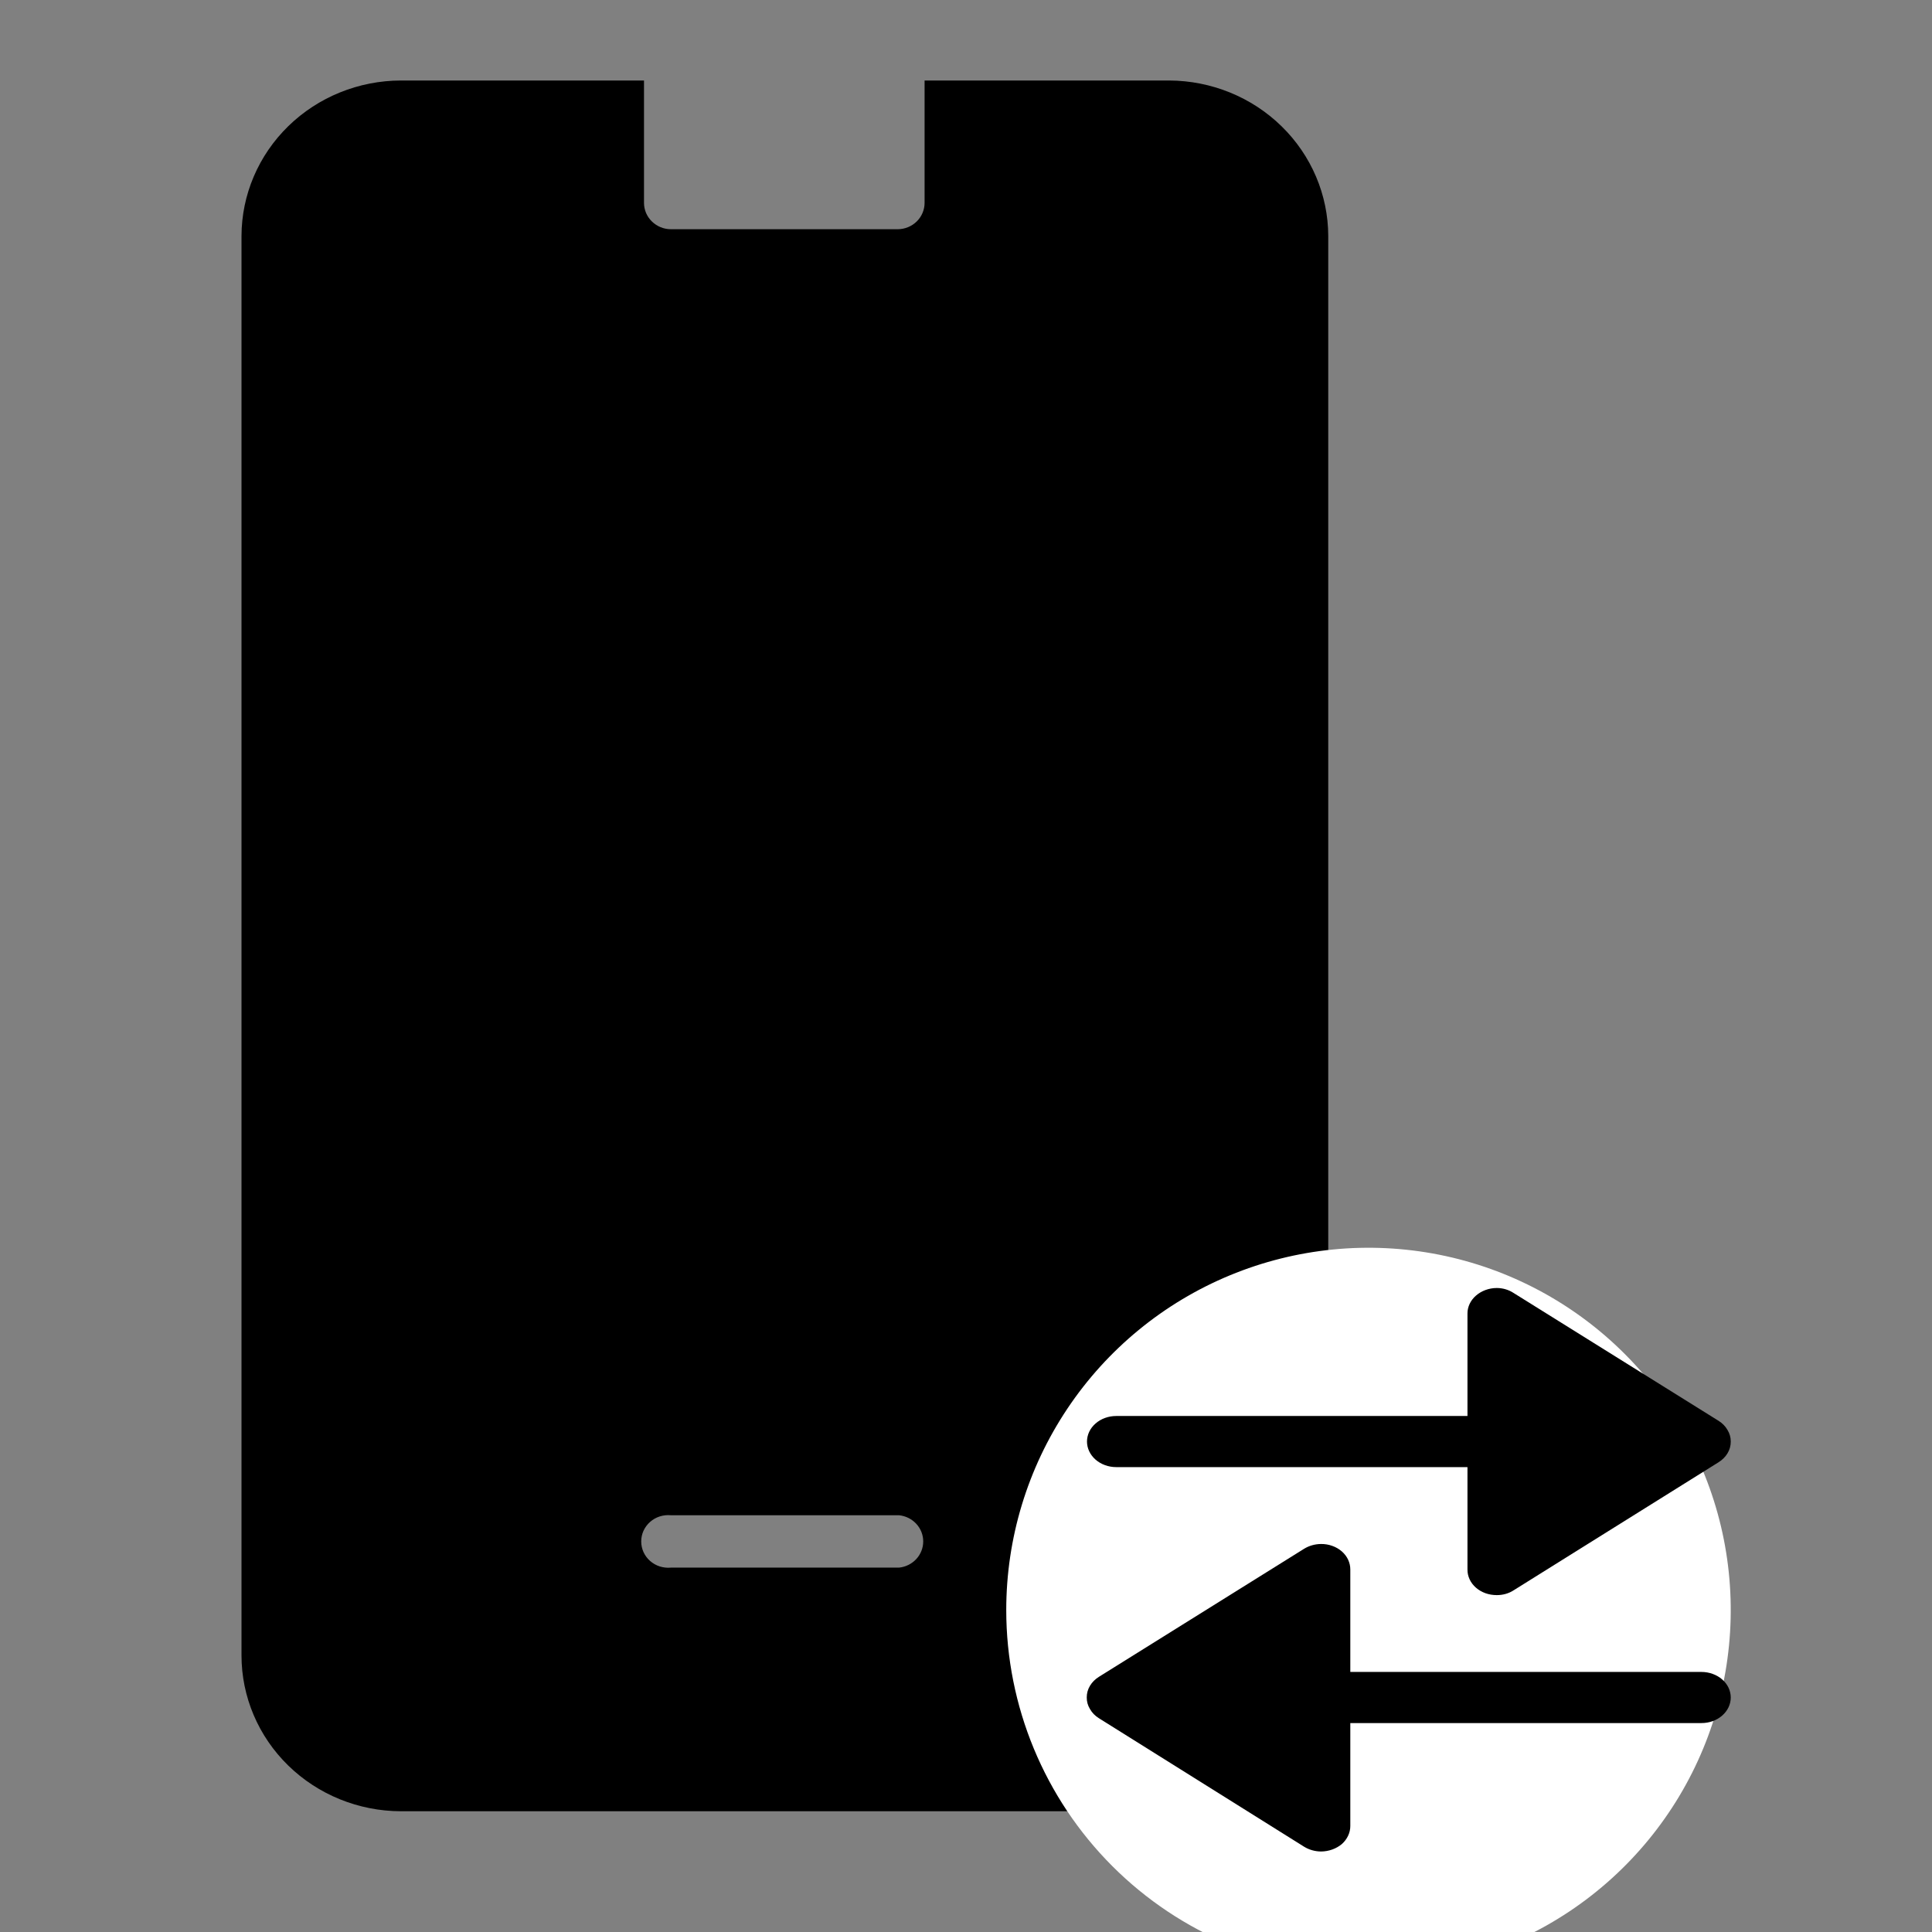 <svg width="48" height="48" viewBox="0 0 48 48" fill="none" xmlns="http://www.w3.org/2000/svg">
<rect x="0" y="0" width="48" height="48" fill="#808080" stroke="none"/>
<g clip-path="url(#clip0_1487_4961)">
<path d="M24.223 2H22.971V5.041C22.971 5.213 22.901 5.378 22.777 5.501C22.653 5.623 22.484 5.693 22.308 5.695H16.67C16.582 5.695 16.495 5.678 16.414 5.645C16.333 5.612 16.259 5.564 16.197 5.503C16.134 5.442 16.085 5.37 16.051 5.291C16.018 5.212 16 5.127 16 5.041V2H9.962C8.912 2.002 7.905 2.41 7.163 3.134C6.42 3.859 6.002 4.841 6 5.865V41.128C6 42.154 6.417 43.137 7.16 43.863C7.903 44.589 8.911 44.998 9.962 45H29.045C30.095 44.996 31.101 44.587 31.843 43.861C32.584 43.135 33 42.152 33 41.128V5.865C32.998 4.842 32.581 3.861 31.84 3.137C31.099 2.412 30.094 2.004 29.045 2H24.223ZM22.337 38.947H16.67C16.577 38.956 16.483 38.946 16.393 38.918C16.304 38.89 16.222 38.843 16.152 38.782C16.082 38.721 16.027 38.646 15.988 38.562C15.95 38.478 15.931 38.388 15.931 38.296C15.931 38.205 15.95 38.114 15.988 38.031C16.027 37.947 16.082 37.872 16.152 37.811C16.222 37.749 16.304 37.703 16.393 37.675C16.483 37.646 16.577 37.637 16.67 37.646H22.337C22.502 37.663 22.654 37.739 22.765 37.859C22.876 37.979 22.937 38.135 22.937 38.296C22.937 38.458 22.876 38.614 22.765 38.734C22.654 38.854 22.502 38.93 22.337 38.947Z" fill="black"/>
<path d="M34 49C35.78 49 37.52 48.472 39 47.483C40.48 46.494 41.634 45.089 42.315 43.444C42.996 41.8 43.174 39.99 42.827 38.244C42.48 36.498 41.623 34.895 40.364 33.636C39.105 32.377 37.502 31.52 35.756 31.173C34.01 30.826 32.2 31.004 30.556 31.685C28.911 32.366 27.506 33.52 26.517 35C25.528 36.48 25 38.22 25 40C25 42.387 25.948 44.676 27.636 46.364C29.324 48.052 31.613 49 34 49Z" fill="white"/>
<path d="M42.696 35.299L37.607 32.125C37.485 32.044 37.337 32 37.185 32C36.991 32.001 36.806 32.07 36.669 32.19C36.602 32.248 36.549 32.318 36.513 32.394C36.477 32.47 36.458 32.552 36.459 32.635V35.18H27.732C27.54 35.18 27.355 35.247 27.219 35.366C27.083 35.485 27.006 35.646 27.006 35.815C27.006 35.983 27.083 36.145 27.219 36.264C27.355 36.383 27.54 36.45 27.732 36.45H36.459V38.995C36.458 39.078 36.476 39.161 36.512 39.238C36.548 39.316 36.602 39.386 36.669 39.445C36.737 39.504 36.817 39.551 36.906 39.583C36.994 39.614 37.089 39.63 37.185 39.63C37.337 39.631 37.485 39.59 37.607 39.51L42.696 36.33C42.789 36.272 42.866 36.196 42.919 36.108C42.974 36.017 43.001 35.917 43 35.815C43.001 35.714 42.974 35.615 42.919 35.527C42.868 35.436 42.791 35.358 42.696 35.299ZM27.304 42.69L32.4 45.881C32.523 45.957 32.67 45.999 32.822 46C33.014 45.998 33.198 45.932 33.337 45.816C33.404 45.756 33.457 45.686 33.493 45.609C33.53 45.531 33.548 45.449 33.548 45.365V42.809H42.274C42.369 42.809 42.464 42.793 42.552 42.761C42.64 42.729 42.72 42.682 42.787 42.623C42.855 42.564 42.908 42.494 42.945 42.417C42.981 42.34 43 42.258 43 42.174C43 42.091 42.981 42.008 42.945 41.931C42.908 41.854 42.855 41.784 42.787 41.725C42.72 41.666 42.64 41.62 42.552 41.588C42.464 41.556 42.369 41.539 42.274 41.539H33.548V38.995C33.548 38.911 33.53 38.828 33.494 38.751C33.458 38.673 33.404 38.603 33.337 38.544C33.269 38.485 33.189 38.438 33.1 38.407C33.012 38.375 32.917 38.359 32.822 38.36C32.67 38.361 32.523 38.403 32.4 38.479L27.304 41.659C27.211 41.717 27.134 41.793 27.081 41.881C27.026 41.972 26.999 42.072 27 42.174C26.999 42.275 27.026 42.374 27.081 42.462C27.132 42.553 27.209 42.632 27.304 42.69Z" fill="black"/>
</g>
<defs>
<clipPath id="clip0_1487_4961">
<rect width="48" height="48" fill="white"/>
</clipPath>
</defs>
</svg>
